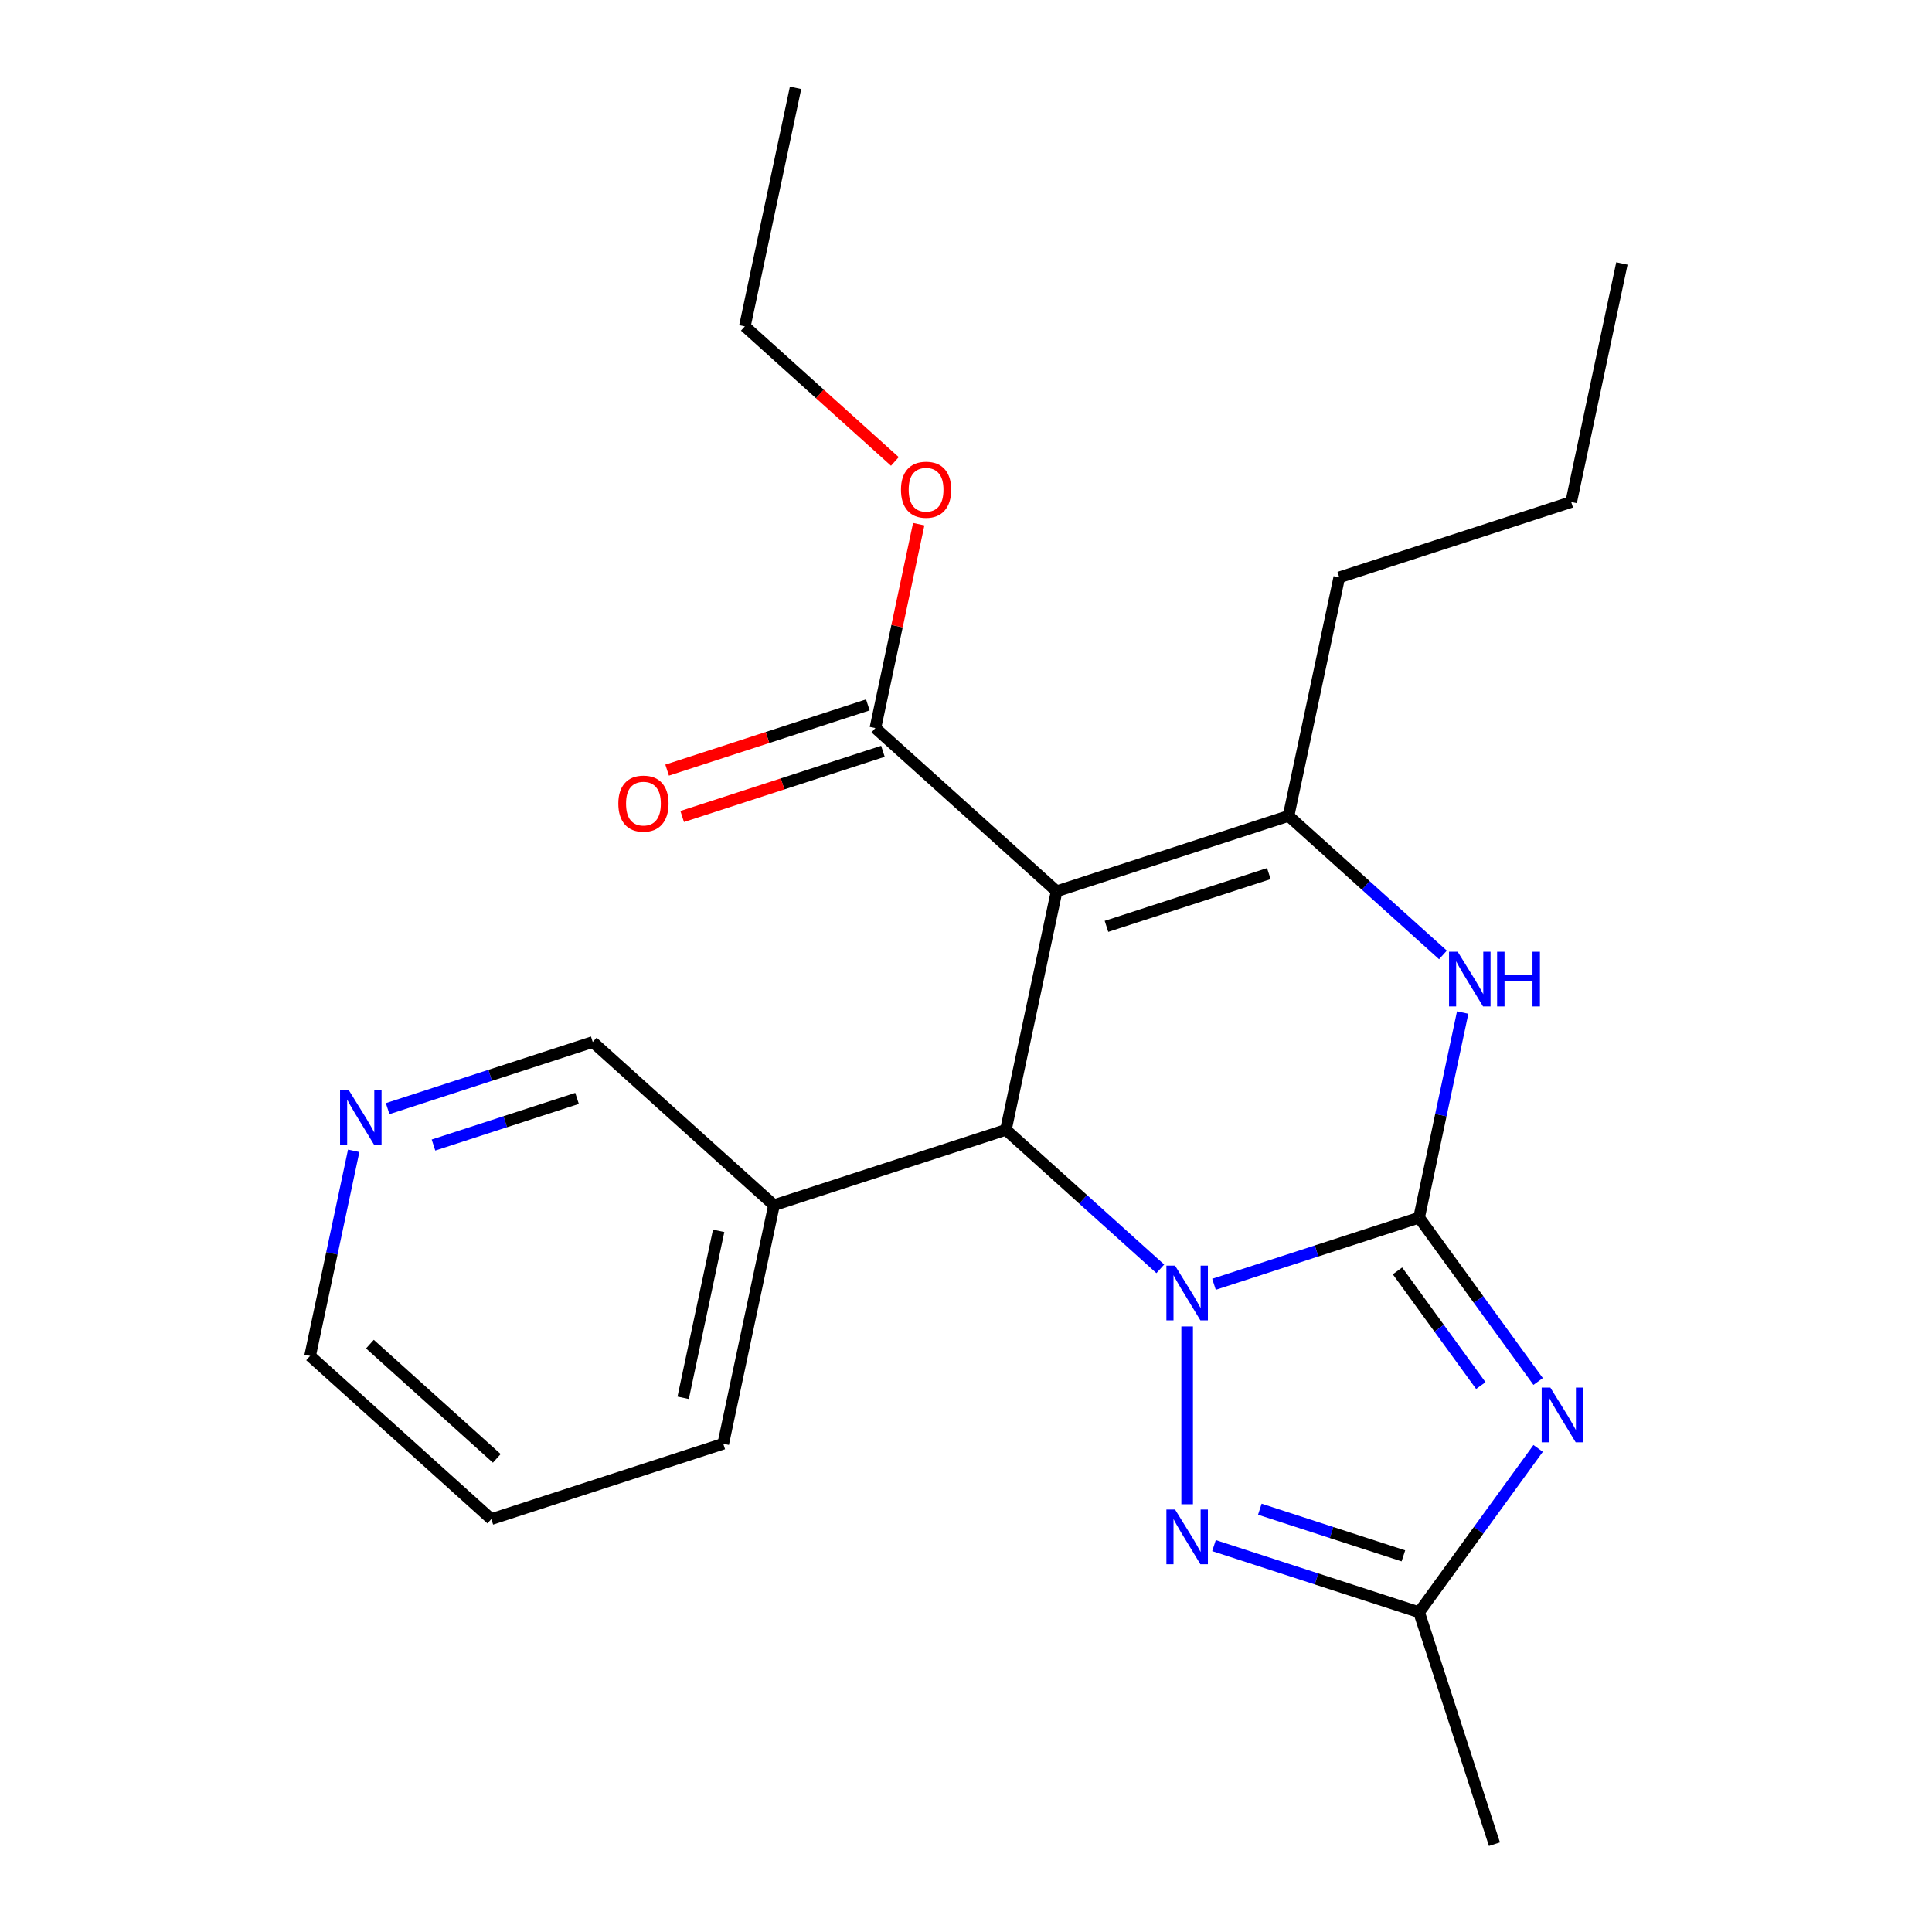 <?xml version='1.0' encoding='iso-8859-1'?>
<svg version='1.1' baseProfile='full'
              xmlns='http://www.w3.org/2000/svg'
                      xmlns:rdkit='http://www.rdkit.org/xml'
                      xmlns:xlink='http://www.w3.org/1999/xlink'
                  xml:space='preserve'
width='1000px' height='1000px' viewBox='0 0 1000 1000'>
<!-- END OF HEADER -->
<rect style='opacity:1.0;fill:#FFFFFF;stroke:none' width='1000' height='1000' x='0' y='0'> </rect>
<path class='bond-0' d='M 734.516,630.251 L 681.439,647.497' style='fill:none;fill-rule:evenodd;stroke:#000000;stroke-width:6px;stroke-linecap:butt;stroke-linejoin:miter;stroke-opacity:1' />
<path class='bond-0' d='M 681.439,647.497 L 628.361,664.743' style='fill:none;fill-rule:evenodd;stroke:#0000FF;stroke-width:6px;stroke-linecap:butt;stroke-linejoin:miter;stroke-opacity:1' />
<path class='bond-1' d='M 734.516,630.251 L 765.324,672.654' style='fill:none;fill-rule:evenodd;stroke:#000000;stroke-width:6px;stroke-linecap:butt;stroke-linejoin:miter;stroke-opacity:1' />
<path class='bond-1' d='M 765.324,672.654 L 796.131,715.057' style='fill:none;fill-rule:evenodd;stroke:#0000FF;stroke-width:6px;stroke-linecap:butt;stroke-linejoin:miter;stroke-opacity:1' />
<path class='bond-1' d='M 723.334,657.811 L 744.9,687.493' style='fill:none;fill-rule:evenodd;stroke:#000000;stroke-width:6px;stroke-linecap:butt;stroke-linejoin:miter;stroke-opacity:1' />
<path class='bond-1' d='M 744.9,687.493 L 766.465,717.175' style='fill:none;fill-rule:evenodd;stroke:#0000FF;stroke-width:6px;stroke-linecap:butt;stroke-linejoin:miter;stroke-opacity:1' />
<path class='bond-4' d='M 734.516,630.251 L 745.798,577.174' style='fill:none;fill-rule:evenodd;stroke:#000000;stroke-width:6px;stroke-linecap:butt;stroke-linejoin:miter;stroke-opacity:1' />
<path class='bond-4' d='M 745.798,577.174 L 757.08,524.096' style='fill:none;fill-rule:evenodd;stroke:#0000FF;stroke-width:6px;stroke-linecap:butt;stroke-linejoin:miter;stroke-opacity:1' />
<path class='bond-3' d='M 600.57,656.746 L 560.614,620.77' style='fill:none;fill-rule:evenodd;stroke:#0000FF;stroke-width:6px;stroke-linecap:butt;stroke-linejoin:miter;stroke-opacity:1' />
<path class='bond-3' d='M 560.614,620.77 L 520.659,584.794' style='fill:none;fill-rule:evenodd;stroke:#000000;stroke-width:6px;stroke-linecap:butt;stroke-linejoin:miter;stroke-opacity:1' />
<path class='bond-6' d='M 614.465,686.574 L 614.465,778.605' style='fill:none;fill-rule:evenodd;stroke:#0000FF;stroke-width:6px;stroke-linecap:butt;stroke-linejoin:miter;stroke-opacity:1' />
<path class='bond-7' d='M 796.131,749.689 L 765.324,792.091' style='fill:none;fill-rule:evenodd;stroke:#0000FF;stroke-width:6px;stroke-linecap:butt;stroke-linejoin:miter;stroke-opacity:1' />
<path class='bond-7' d='M 765.324,792.091 L 734.516,834.494' style='fill:none;fill-rule:evenodd;stroke:#000000;stroke-width:6px;stroke-linecap:butt;stroke-linejoin:miter;stroke-opacity:1' />
<path class='bond-2' d='M 546.903,461.324 L 666.954,422.317' style='fill:none;fill-rule:evenodd;stroke:#000000;stroke-width:6px;stroke-linecap:butt;stroke-linejoin:miter;stroke-opacity:1' />
<path class='bond-2' d='M 572.712,479.483 L 656.748,452.178' style='fill:none;fill-rule:evenodd;stroke:#000000;stroke-width:6px;stroke-linecap:butt;stroke-linejoin:miter;stroke-opacity:1' />
<path class='bond-8' d='M 546.903,461.324 L 453.097,376.86' style='fill:none;fill-rule:evenodd;stroke:#000000;stroke-width:6px;stroke-linecap:butt;stroke-linejoin:miter;stroke-opacity:1' />
<path class='bond-24' d='M 546.903,461.324 L 520.659,584.794' style='fill:none;fill-rule:evenodd;stroke:#000000;stroke-width:6px;stroke-linecap:butt;stroke-linejoin:miter;stroke-opacity:1' />
<path class='bond-9' d='M 520.659,584.794 L 400.608,623.801' style='fill:none;fill-rule:evenodd;stroke:#000000;stroke-width:6px;stroke-linecap:butt;stroke-linejoin:miter;stroke-opacity:1' />
<path class='bond-5' d='M 746.865,494.269 L 706.91,458.293' style='fill:none;fill-rule:evenodd;stroke:#0000FF;stroke-width:6px;stroke-linecap:butt;stroke-linejoin:miter;stroke-opacity:1' />
<path class='bond-5' d='M 706.91,458.293 L 666.954,422.317' style='fill:none;fill-rule:evenodd;stroke:#000000;stroke-width:6px;stroke-linecap:butt;stroke-linejoin:miter;stroke-opacity:1' />
<path class='bond-12' d='M 666.954,422.317 L 693.199,298.846' style='fill:none;fill-rule:evenodd;stroke:#000000;stroke-width:6px;stroke-linecap:butt;stroke-linejoin:miter;stroke-opacity:1' />
<path class='bond-23' d='M 628.361,800.002 L 681.439,817.248' style='fill:none;fill-rule:evenodd;stroke:#0000FF;stroke-width:6px;stroke-linecap:butt;stroke-linejoin:miter;stroke-opacity:1' />
<path class='bond-23' d='M 681.439,817.248 L 734.516,834.494' style='fill:none;fill-rule:evenodd;stroke:#000000;stroke-width:6px;stroke-linecap:butt;stroke-linejoin:miter;stroke-opacity:1' />
<path class='bond-23' d='M 652.086,781.166 L 689.24,793.238' style='fill:none;fill-rule:evenodd;stroke:#0000FF;stroke-width:6px;stroke-linecap:butt;stroke-linejoin:miter;stroke-opacity:1' />
<path class='bond-23' d='M 689.24,793.238 L 726.394,805.31' style='fill:none;fill-rule:evenodd;stroke:#000000;stroke-width:6px;stroke-linecap:butt;stroke-linejoin:miter;stroke-opacity:1' />
<path class='bond-15' d='M 734.516,834.494 L 773.523,954.545' style='fill:none;fill-rule:evenodd;stroke:#000000;stroke-width:6px;stroke-linecap:butt;stroke-linejoin:miter;stroke-opacity:1' />
<path class='bond-10' d='M 449.196,364.855 L 397.248,381.734' style='fill:none;fill-rule:evenodd;stroke:#000000;stroke-width:6px;stroke-linecap:butt;stroke-linejoin:miter;stroke-opacity:1' />
<path class='bond-10' d='M 397.248,381.734 L 345.301,398.612' style='fill:none;fill-rule:evenodd;stroke:#FF0000;stroke-width:6px;stroke-linecap:butt;stroke-linejoin:miter;stroke-opacity:1' />
<path class='bond-10' d='M 456.997,388.865 L 405.05,405.744' style='fill:none;fill-rule:evenodd;stroke:#000000;stroke-width:6px;stroke-linecap:butt;stroke-linejoin:miter;stroke-opacity:1' />
<path class='bond-10' d='M 405.05,405.744 L 353.102,422.623' style='fill:none;fill-rule:evenodd;stroke:#FF0000;stroke-width:6px;stroke-linecap:butt;stroke-linejoin:miter;stroke-opacity:1' />
<path class='bond-13' d='M 453.097,376.86 L 464.315,324.082' style='fill:none;fill-rule:evenodd;stroke:#000000;stroke-width:6px;stroke-linecap:butt;stroke-linejoin:miter;stroke-opacity:1' />
<path class='bond-13' d='M 464.315,324.082 L 475.533,271.305' style='fill:none;fill-rule:evenodd;stroke:#FF0000;stroke-width:6px;stroke-linecap:butt;stroke-linejoin:miter;stroke-opacity:1' />
<path class='bond-14' d='M 400.608,623.801 L 306.801,539.338' style='fill:none;fill-rule:evenodd;stroke:#000000;stroke-width:6px;stroke-linecap:butt;stroke-linejoin:miter;stroke-opacity:1' />
<path class='bond-16' d='M 400.608,623.801 L 374.363,747.272' style='fill:none;fill-rule:evenodd;stroke:#000000;stroke-width:6px;stroke-linecap:butt;stroke-linejoin:miter;stroke-opacity:1' />
<path class='bond-16' d='M 371.977,637.073 L 353.606,723.503' style='fill:none;fill-rule:evenodd;stroke:#000000;stroke-width:6px;stroke-linecap:butt;stroke-linejoin:miter;stroke-opacity:1' />
<path class='bond-11' d='M 200.646,573.83 L 253.723,556.584' style='fill:none;fill-rule:evenodd;stroke:#0000FF;stroke-width:6px;stroke-linecap:butt;stroke-linejoin:miter;stroke-opacity:1' />
<path class='bond-11' d='M 253.723,556.584 L 306.801,539.338' style='fill:none;fill-rule:evenodd;stroke:#000000;stroke-width:6px;stroke-linecap:butt;stroke-linejoin:miter;stroke-opacity:1' />
<path class='bond-11' d='M 224.37,592.666 L 261.525,580.594' style='fill:none;fill-rule:evenodd;stroke:#0000FF;stroke-width:6px;stroke-linecap:butt;stroke-linejoin:miter;stroke-opacity:1' />
<path class='bond-11' d='M 261.525,580.594 L 298.679,568.522' style='fill:none;fill-rule:evenodd;stroke:#000000;stroke-width:6px;stroke-linecap:butt;stroke-linejoin:miter;stroke-opacity:1' />
<path class='bond-25' d='M 183.069,595.66 L 171.787,648.738' style='fill:none;fill-rule:evenodd;stroke:#0000FF;stroke-width:6px;stroke-linecap:butt;stroke-linejoin:miter;stroke-opacity:1' />
<path class='bond-25' d='M 171.787,648.738 L 160.506,701.815' style='fill:none;fill-rule:evenodd;stroke:#000000;stroke-width:6px;stroke-linecap:butt;stroke-linejoin:miter;stroke-opacity:1' />
<path class='bond-19' d='M 693.199,298.846 L 813.25,259.839' style='fill:none;fill-rule:evenodd;stroke:#000000;stroke-width:6px;stroke-linecap:butt;stroke-linejoin:miter;stroke-opacity:1' />
<path class='bond-18' d='M 463.186,238.842 L 424.36,203.884' style='fill:none;fill-rule:evenodd;stroke:#FF0000;stroke-width:6px;stroke-linecap:butt;stroke-linejoin:miter;stroke-opacity:1' />
<path class='bond-18' d='M 424.36,203.884 L 385.535,168.925' style='fill:none;fill-rule:evenodd;stroke:#000000;stroke-width:6px;stroke-linecap:butt;stroke-linejoin:miter;stroke-opacity:1' />
<path class='bond-20' d='M 374.363,747.272 L 254.312,786.279' style='fill:none;fill-rule:evenodd;stroke:#000000;stroke-width:6px;stroke-linecap:butt;stroke-linejoin:miter;stroke-opacity:1' />
<path class='bond-17' d='M 160.506,701.815 L 254.312,786.279' style='fill:none;fill-rule:evenodd;stroke:#000000;stroke-width:6px;stroke-linecap:butt;stroke-linejoin:miter;stroke-opacity:1' />
<path class='bond-17' d='M 191.469,695.724 L 257.134,754.848' style='fill:none;fill-rule:evenodd;stroke:#000000;stroke-width:6px;stroke-linecap:butt;stroke-linejoin:miter;stroke-opacity:1' />
<path class='bond-21' d='M 385.535,168.925 L 411.779,45.455' style='fill:none;fill-rule:evenodd;stroke:#000000;stroke-width:6px;stroke-linecap:butt;stroke-linejoin:miter;stroke-opacity:1' />
<path class='bond-22' d='M 813.25,259.839 L 839.494,136.368' style='fill:none;fill-rule:evenodd;stroke:#000000;stroke-width:6px;stroke-linecap:butt;stroke-linejoin:miter;stroke-opacity:1' />
<path  class='atom-1' d='M 608.205 655.098
L 617.485 670.098
Q 618.405 671.578, 619.885 674.258
Q 621.365 676.938, 621.445 677.098
L 621.445 655.098
L 625.205 655.098
L 625.205 683.418
L 621.325 683.418
L 611.365 667.018
Q 610.205 665.098, 608.965 662.898
Q 607.765 660.698, 607.405 660.018
L 607.405 683.418
L 603.725 683.418
L 603.725 655.098
L 608.205 655.098
' fill='#0000FF'/>
<path  class='atom-2' d='M 802.452 718.213
L 811.732 733.213
Q 812.652 734.693, 814.132 737.373
Q 815.612 740.053, 815.692 740.213
L 815.692 718.213
L 819.452 718.213
L 819.452 746.533
L 815.572 746.533
L 805.612 730.133
Q 804.452 728.213, 803.212 726.013
Q 802.012 723.813, 801.652 723.133
L 801.652 746.533
L 797.972 746.533
L 797.972 718.213
L 802.452 718.213
' fill='#0000FF'/>
<path  class='atom-5' d='M 754.501 492.621
L 763.781 507.621
Q 764.701 509.101, 766.181 511.781
Q 767.661 514.461, 767.741 514.621
L 767.741 492.621
L 771.501 492.621
L 771.501 520.941
L 767.621 520.941
L 757.661 504.541
Q 756.501 502.621, 755.261 500.421
Q 754.061 498.221, 753.701 497.541
L 753.701 520.941
L 750.021 520.941
L 750.021 492.621
L 754.501 492.621
' fill='#0000FF'/>
<path  class='atom-5' d='M 774.901 492.621
L 778.741 492.621
L 778.741 504.661
L 793.221 504.661
L 793.221 492.621
L 797.061 492.621
L 797.061 520.941
L 793.221 520.941
L 793.221 507.861
L 778.741 507.861
L 778.741 520.941
L 774.901 520.941
L 774.901 492.621
' fill='#0000FF'/>
<path  class='atom-7' d='M 608.205 781.327
L 617.485 796.327
Q 618.405 797.807, 619.885 800.487
Q 621.365 803.167, 621.445 803.327
L 621.445 781.327
L 625.205 781.327
L 625.205 809.647
L 621.325 809.647
L 611.365 793.247
Q 610.205 791.327, 608.965 789.127
Q 607.765 786.927, 607.405 786.247
L 607.405 809.647
L 603.725 809.647
L 603.725 781.327
L 608.205 781.327
' fill='#0000FF'/>
<path  class='atom-11' d='M 320.046 415.947
Q 320.046 409.147, 323.406 405.347
Q 326.766 401.547, 333.046 401.547
Q 339.326 401.547, 342.686 405.347
Q 346.046 409.147, 346.046 415.947
Q 346.046 422.827, 342.646 426.747
Q 339.246 430.627, 333.046 430.627
Q 326.806 430.627, 323.406 426.747
Q 320.046 422.867, 320.046 415.947
M 333.046 427.427
Q 337.366 427.427, 339.686 424.547
Q 342.046 421.627, 342.046 415.947
Q 342.046 410.387, 339.686 407.587
Q 337.366 404.747, 333.046 404.747
Q 328.726 404.747, 326.366 407.547
Q 324.046 410.347, 324.046 415.947
Q 324.046 421.667, 326.366 424.547
Q 328.726 427.427, 333.046 427.427
' fill='#FF0000'/>
<path  class='atom-12' d='M 180.49 564.185
L 189.77 579.185
Q 190.69 580.665, 192.17 583.345
Q 193.65 586.025, 193.73 586.185
L 193.73 564.185
L 197.49 564.185
L 197.49 592.505
L 193.61 592.505
L 183.65 576.105
Q 182.49 574.185, 181.25 571.985
Q 180.05 569.785, 179.69 569.105
L 179.69 592.505
L 176.01 592.505
L 176.01 564.185
L 180.49 564.185
' fill='#0000FF'/>
<path  class='atom-14' d='M 466.341 253.469
Q 466.341 246.669, 469.701 242.869
Q 473.061 239.069, 479.341 239.069
Q 485.621 239.069, 488.981 242.869
Q 492.341 246.669, 492.341 253.469
Q 492.341 260.349, 488.941 264.269
Q 485.541 268.149, 479.341 268.149
Q 473.101 268.149, 469.701 264.269
Q 466.341 260.389, 466.341 253.469
M 479.341 264.949
Q 483.661 264.949, 485.981 262.069
Q 488.341 259.149, 488.341 253.469
Q 488.341 247.909, 485.981 245.109
Q 483.661 242.269, 479.341 242.269
Q 475.021 242.269, 472.661 245.069
Q 470.341 247.869, 470.341 253.469
Q 470.341 259.189, 472.661 262.069
Q 475.021 264.949, 479.341 264.949
' fill='#FF0000'/>
</svg>
